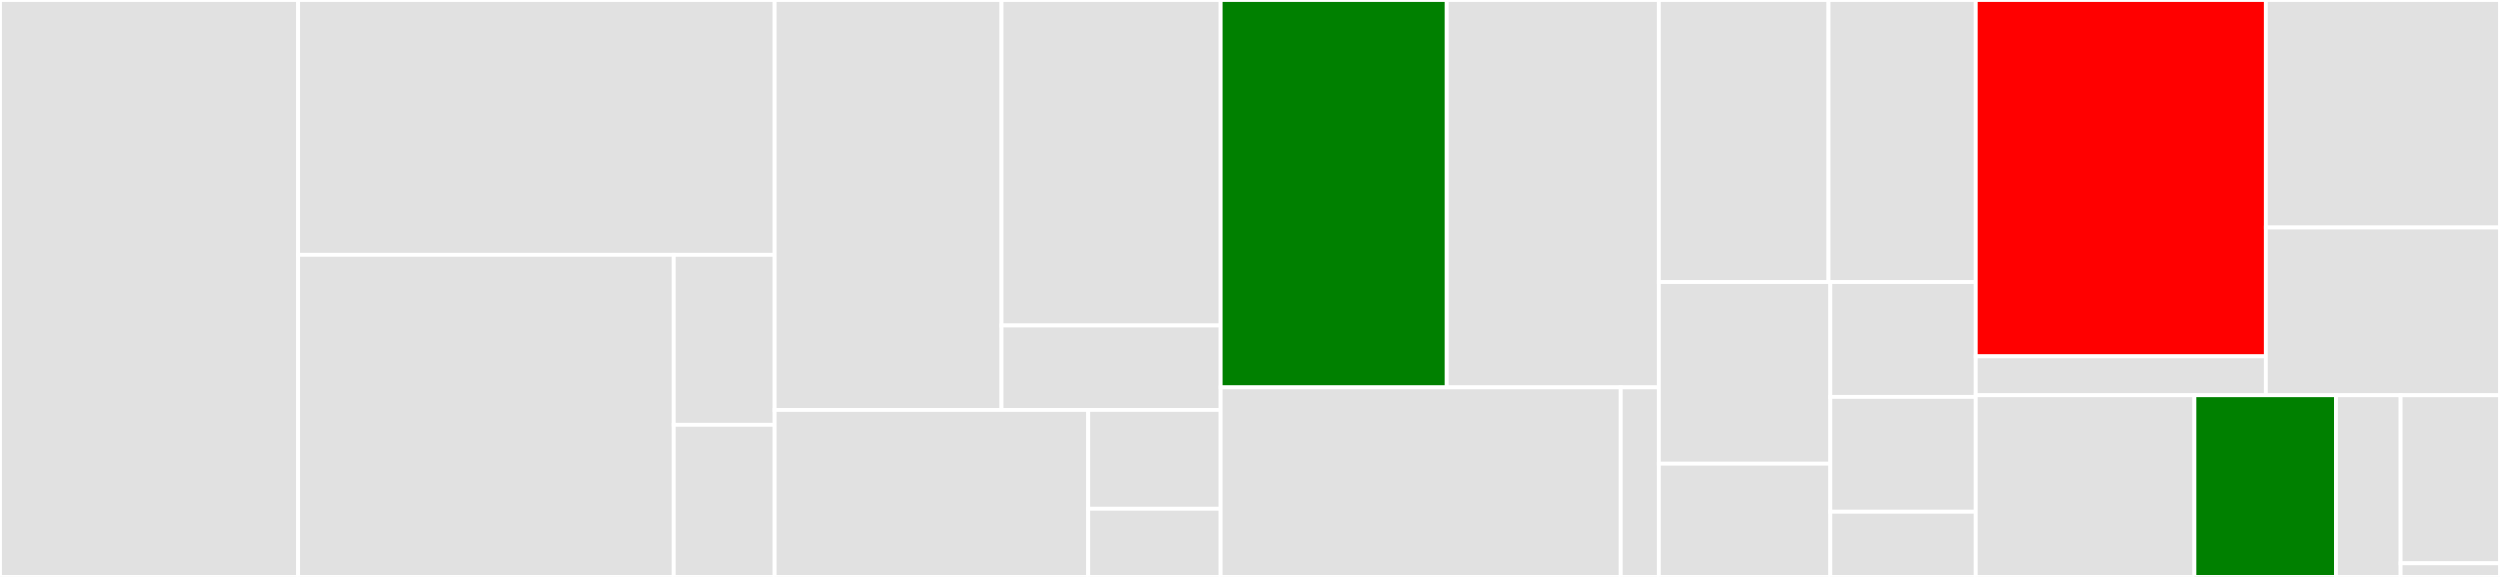 <svg baseProfile="full" width="650" height="150" viewBox="0 0 650 150" version="1.1"
xmlns="http://www.w3.org/2000/svg" xmlns:ev="http://www.w3.org/2001/xml-events"
xmlns:xlink="http://www.w3.org/1999/xlink">

<rect x="0" y="0" width="650" height="150" fill="#333333" stroke="none"/>

<style>rect.s{mask:url(#mask);}</style>
<defs>
  <pattern id="white" width="4" height="4" patternUnits="userSpaceOnUse" patternTransform="rotate(45)">
    <rect width="2" height="2" transform="translate(0,0)" fill="white"></rect>
  </pattern>
  <mask id="mask">
    <rect x="0" y="0" width="100%" height="100%" fill="url(#white)"></rect>
  </mask>
</defs>

<rect x="0" y="0" width="77.512" height="150.0" fill="#e1e1e1" stroke="white" stroke-width="1" class=" tooltipped" data-content="platform/gke/cluster.py"><title>platform/gke/cluster.py</title></rect>
<rect x="77.512" y="0" width="123.897" height="66.256" fill="#e1e1e1" stroke="white" stroke-width="1" class=" tooltipped" data-content="platform/gke/cli.py"><title>platform/gke/cli.py</title></rect>
<rect x="77.512" y="66.256" width="97.66" height="83.744" fill="#e1e1e1" stroke="white" stroke-width="1" class=" tooltipped" data-content="platform/gke/util.py"><title>platform/gke/util.py</title></rect>
<rect x="175.171" y="66.256" width="26.237" height="44.198" fill="#e1e1e1" stroke="white" stroke-width="1" class=" tooltipped" data-content="platform/gke/constants.py"><title>platform/gke/constants.py</title></rect>
<rect x="175.171" y="110.454" width="26.237" height="39.546" fill="#e1e1e1" stroke="white" stroke-width="1" class=" tooltipped" data-content="platform/gke/types.py"><title>platform/gke/types.py</title></rect>
<rect x="201.408" y="0" width="58.983" height="106.579" fill="#e1e1e1" stroke="white" stroke-width="1" class=" tooltipped" data-content="platform/cloud/core.py"><title>platform/cloud/core.py</title></rect>
<rect x="260.392" y="0" width="56.979" height="84.62" fill="#e1e1e1" stroke="white" stroke-width="1" class=" tooltipped" data-content="platform/cloud/types.py"><title>platform/cloud/types.py</title></rect>
<rect x="260.392" y="84.62" width="56.979" height="21.958" fill="#e1e1e1" stroke="white" stroke-width="1" class=" tooltipped" data-content="platform/cloud/util.py"><title>platform/cloud/util.py</title></rect>
<rect x="201.408" y="106.579" width="81.525" height="43.421" fill="#e1e1e1" stroke="white" stroke-width="1" class=" tooltipped" data-content="platform/run.py"><title>platform/run.py</title></rect>
<rect x="282.934" y="106.579" width="34.437" height="25.698" fill="#e1e1e1" stroke="white" stroke-width="1" class=" tooltipped" data-content="platform/shell.py"><title>platform/shell.py</title></rect>
<rect x="282.934" y="132.277" width="34.437" height="17.723" fill="#e1e1e1" stroke="white" stroke-width="1" class=" tooltipped" data-content="platform/notebook.py"><title>platform/notebook.py</title></rect>
<rect x="317.371" y="0" width="58.782" height="100.714" fill="green" stroke="white" stroke-width="1" class=" tooltipped" data-content="history/cli.py"><title>history/cli.py</title></rect>
<rect x="376.153" y="0" width="55.146" height="100.714" fill="#e1e1e1" stroke="white" stroke-width="1" class=" tooltipped" data-content="history/util.py"><title>history/util.py</title></rect>
<rect x="317.371" y="100.714" width="104.021" height="49.286" fill="#e1e1e1" stroke="white" stroke-width="1" class=" tooltipped" data-content="history/types.py"><title>history/types.py</title></rect>
<rect x="421.392" y="100.714" width="9.907" height="49.286" fill="#e1e1e1" stroke="white" stroke-width="1" class=" tooltipped" data-content="history/submit.py"><title>history/submit.py</title></rect>
<rect x="431.299" y="0" width="44.11" height="73.333" fill="#e1e1e1" stroke="white" stroke-width="1" class=" tooltipped" data-content="util/fs.py"><title>util/fs.py</title></rect>
<rect x="475.409" y="0" width="38.284" height="73.333" fill="#e1e1e1" stroke="white" stroke-width="1" class=" tooltipped" data-content="util/__init__.py"><title>util/__init__.py</title></rect>
<rect x="431.299" y="73.333" width="44.581" height="47.232" fill="#e1e1e1" stroke="white" stroke-width="1" class=" tooltipped" data-content="util/metrics.py"><title>util/metrics.py</title></rect>
<rect x="431.299" y="120.565" width="44.581" height="29.435" fill="#e1e1e1" stroke="white" stroke-width="1" class=" tooltipped" data-content="util/tqdm.py"><title>util/tqdm.py</title></rect>
<rect x="475.879" y="73.333" width="37.814" height="29.86" fill="#e1e1e1" stroke="white" stroke-width="1" class=" tooltipped" data-content="util/schema.py"><title>util/schema.py</title></rect>
<rect x="475.879" y="103.193" width="37.814" height="29.86" fill="#e1e1e1" stroke="white" stroke-width="1" class=" tooltipped" data-content="util/argparse.py"><title>util/argparse.py</title></rect>
<rect x="475.879" y="133.053" width="37.814" height="16.947" fill="#e1e1e1" stroke="white" stroke-width="1" class=" tooltipped" data-content="util/auth.py"><title>util/auth.py</title></rect>
<rect x="513.693" y="0" width="75.429" height="92.647" fill="red" stroke="white" stroke-width="1" class=" tooltipped" data-content="docker/build.py"><title>docker/build.py</title></rect>
<rect x="513.693" y="92.647" width="75.429" height="10.114" fill="#e1e1e1" stroke="white" stroke-width="1" class=" tooltipped" data-content="docker/push.py"><title>docker/push.py</title></rect>
<rect x="589.122" y="0" width="60.878" height="59.15" fill="#e1e1e1" stroke="white" stroke-width="1" class=" tooltipped" data-content="config/experiment.py"><title>config/experiment.py</title></rect>
<rect x="589.122" y="59.15" width="60.878" height="43.611" fill="#e1e1e1" stroke="white" stroke-width="1" class=" tooltipped" data-content="config/__init__.py"><title>config/__init__.py</title></rect>
<rect x="513.693" y="102.761" width="56.848" height="47.239" fill="#e1e1e1" stroke="white" stroke-width="1" class=" tooltipped" data-content="main.py"><title>main.py</title></rect>
<rect x="570.542" y="102.761" width="36.822" height="47.239" fill="green" stroke="white" stroke-width="1" class=" tooltipped" data-content="resources/caliban_launcher.py"><title>resources/caliban_launcher.py</title></rect>
<rect x="607.364" y="102.761" width="16.796" height="47.239" fill="#e1e1e1" stroke="white" stroke-width="1" class=" tooltipped" data-content="resources/cloud_sql_proxy.py"><title>resources/cloud_sql_proxy.py</title></rect>
<rect x="624.16" y="102.761" width="25.84" height="43.696" fill="#e1e1e1" stroke="white" stroke-width="1" class=" tooltipped" data-content="expansion.py"><title>expansion.py</title></rect>
<rect x="624.16" y="146.457" width="25.84" height="3.543" fill="#e1e1e1" stroke="white" stroke-width="1" class=" tooltipped" data-content="__main__.py"><title>__main__.py</title></rect>
</svg>